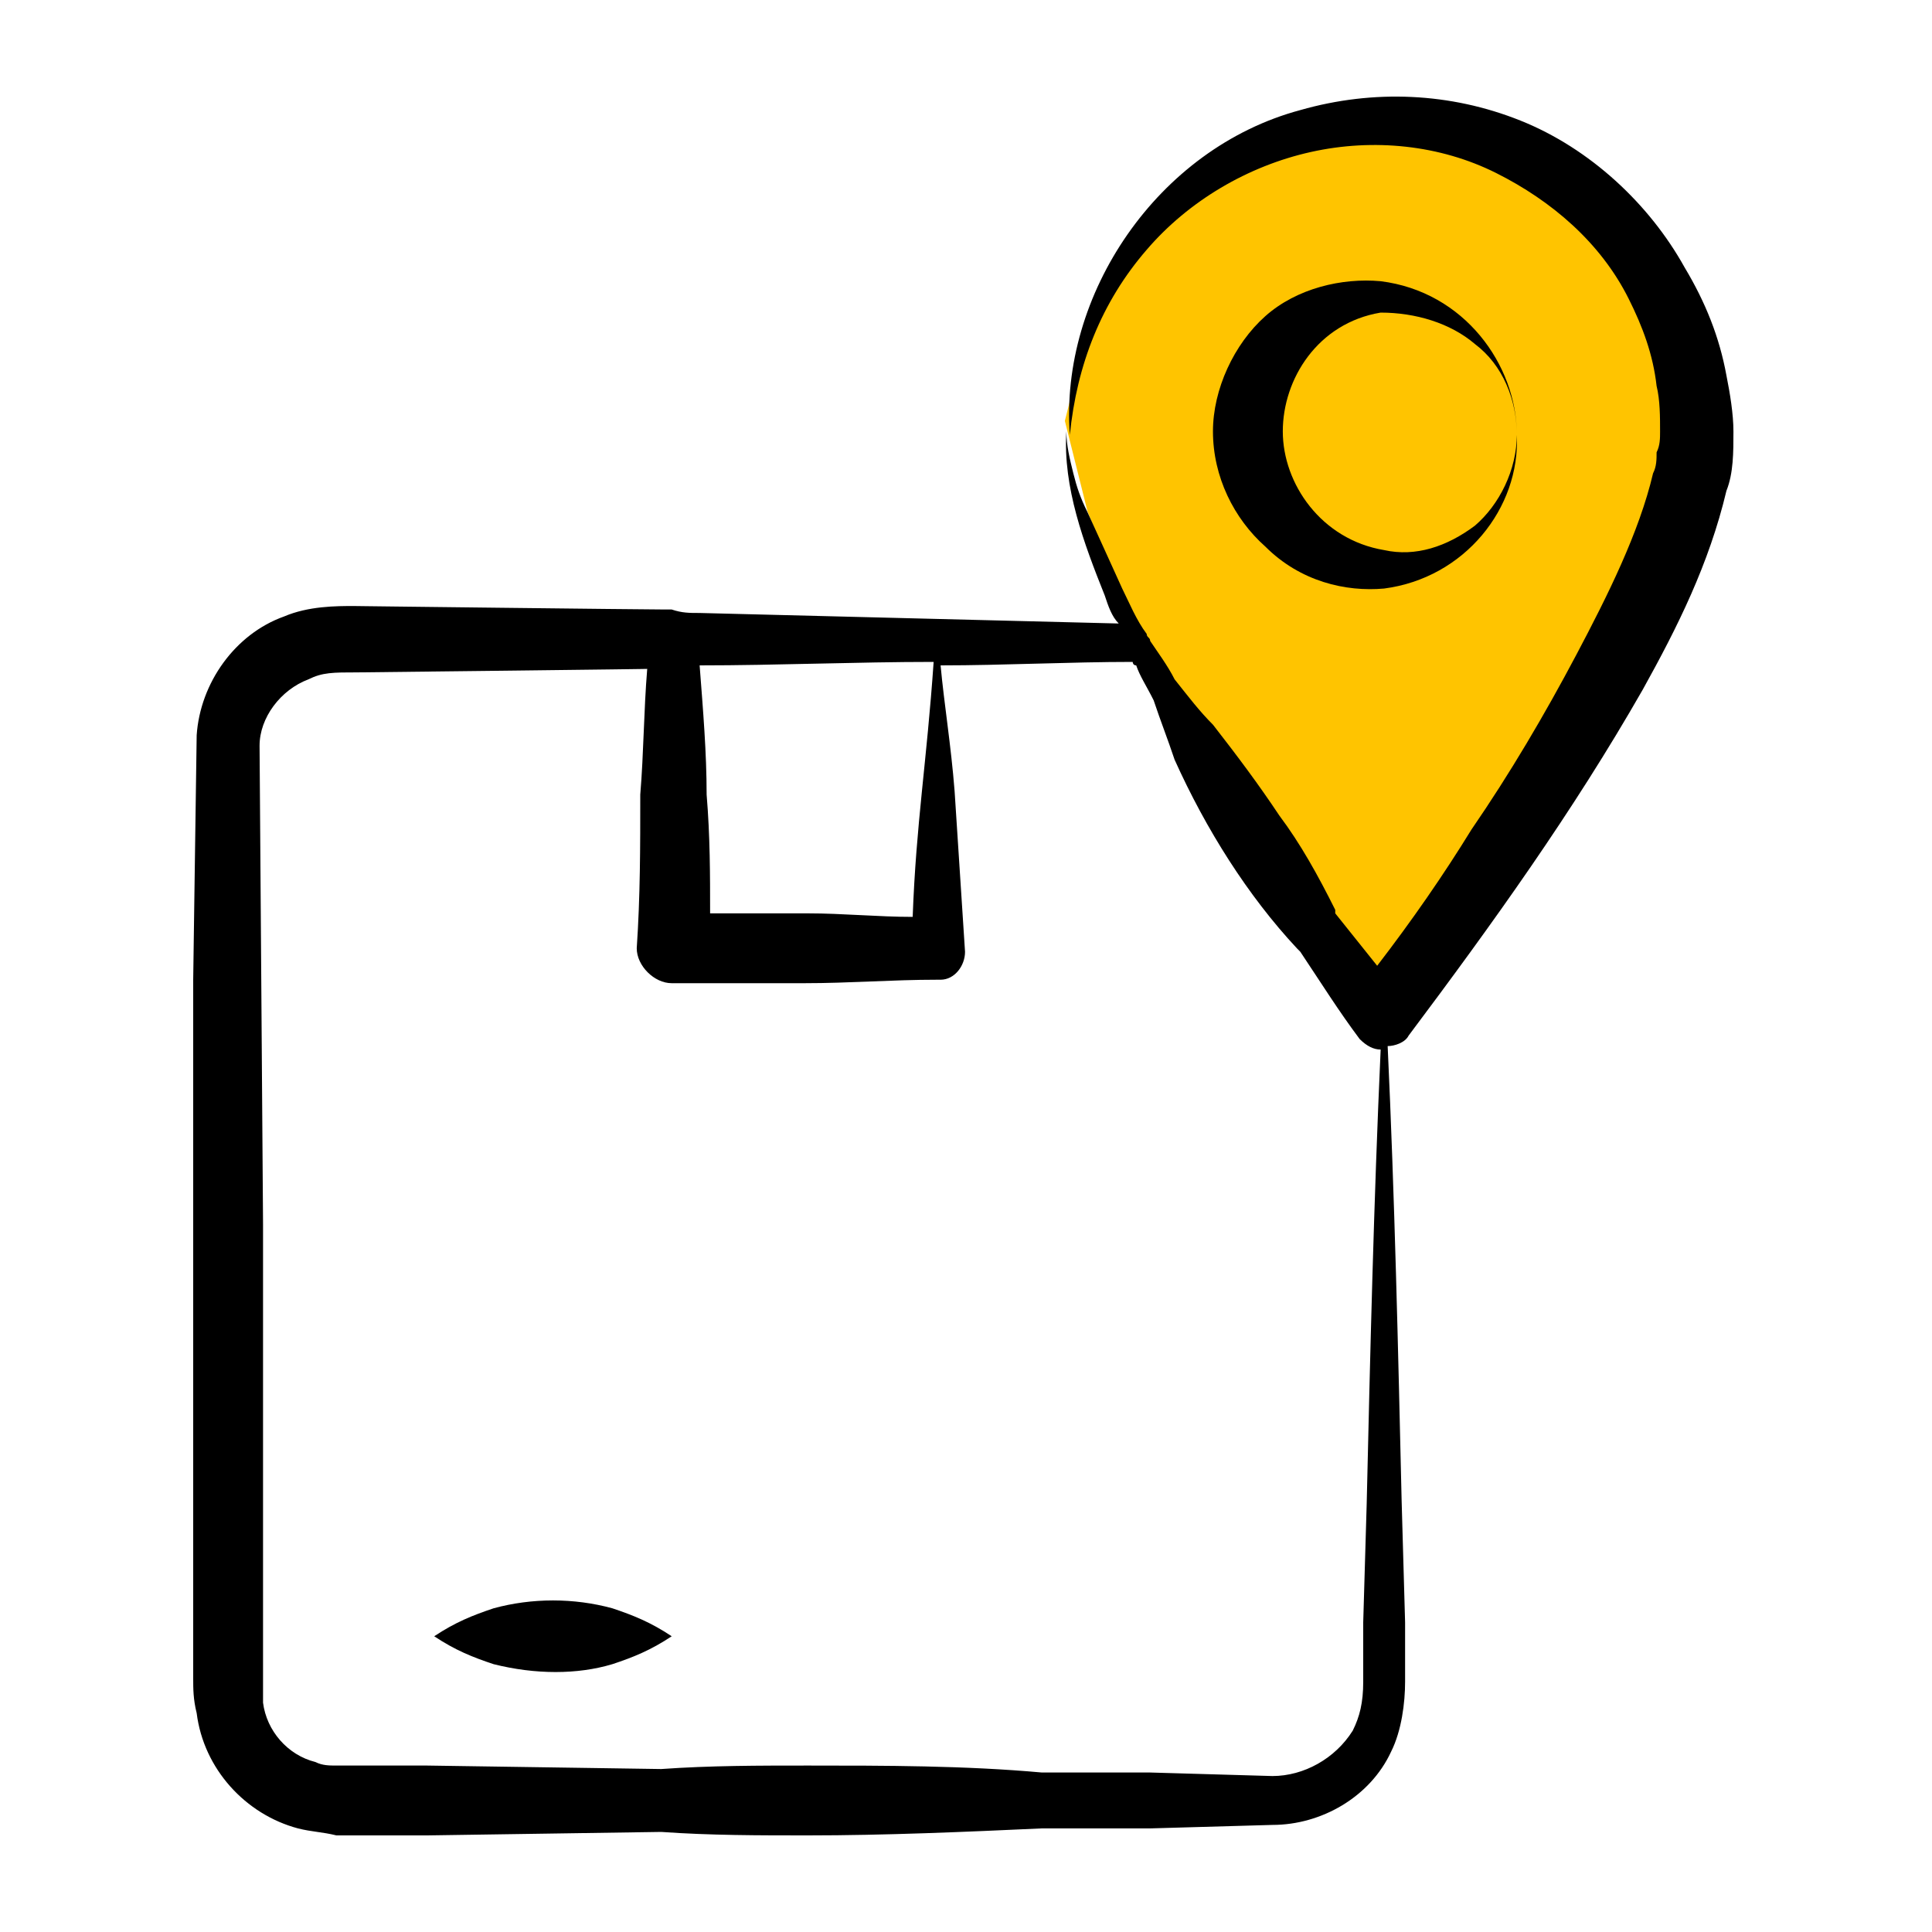 <svg width="40" height="40" viewBox="0 0 40 40" fill="none" xmlns="http://www.w3.org/2000/svg">
<path d="M25.807 16.704L28.627 20.935L30.507 18.114L35.207 9.654L34.267 5.894L31.917 3.544L29.567 2.604H26.747L23.927 4.484L22.517 6.834L22.047 8.714L22.517 10.594L23.457 12.944L25.807 16.704Z" fill="#FFC400"/>
<path d="M4 34.746C4 34.963 4 35.18 4.072 35.469C4.217 36.626 5.085 37.566 6.169 37.855C6.459 37.928 6.675 37.928 6.965 38C7.109 38 8.989 38 8.845 38L13.69 37.928C14.702 38 15.714 38 16.727 38C18.317 38 19.98 37.928 21.571 37.855H21.644H23.813L26.344 37.783C27.356 37.783 28.368 37.205 28.802 36.265C29.019 35.831 29.091 35.252 29.091 34.818V33.589L29.019 31.058C28.947 27.949 28.875 24.767 28.73 21.658C28.875 21.658 29.091 21.586 29.164 21.441C30.899 19.127 32.562 16.813 34.009 14.282C34.732 12.981 35.383 11.679 35.744 10.161C35.889 9.799 35.889 9.365 35.889 8.931C35.889 8.57 35.816 8.136 35.744 7.774C35.599 6.979 35.31 6.256 34.876 5.533C34.153 4.231 32.924 3.074 31.478 2.496C30.032 1.917 28.441 1.845 26.922 2.279C23.957 3.074 21.933 6.111 22.15 9.004C22.294 7.558 22.801 6.256 23.741 5.171C24.608 4.159 25.838 3.436 27.139 3.147C28.441 2.857 29.815 3.002 30.972 3.58C32.129 4.159 33.141 5.027 33.719 6.184C34.009 6.762 34.225 7.341 34.298 7.991C34.37 8.281 34.37 8.642 34.37 8.931C34.37 9.076 34.37 9.221 34.298 9.365C34.298 9.51 34.298 9.655 34.225 9.799C33.936 11.028 33.285 12.33 32.635 13.559C31.984 14.789 31.261 16.018 30.465 17.175C29.887 18.115 29.236 19.055 28.513 19.995C28.224 19.633 27.935 19.272 27.645 18.91V18.838C27.284 18.115 26.922 17.464 26.488 16.886C26.055 16.235 25.621 15.656 25.114 15.005C24.825 14.716 24.608 14.427 24.319 14.065C24.174 13.776 23.957 13.487 23.813 13.27C23.813 13.198 23.741 13.198 23.741 13.125C23.524 12.836 23.379 12.475 23.234 12.185L22.873 11.39L22.511 10.595C22.367 10.305 22.294 10.088 22.222 9.799C22.15 9.51 22.078 9.221 22.078 8.931C22.005 10.088 22.439 11.245 22.873 12.33C22.945 12.547 23.017 12.764 23.162 12.909C20.27 12.836 17.377 12.764 14.485 12.691C14.268 12.691 14.123 12.691 13.906 12.619C13.834 12.619 13.762 12.619 13.762 12.619C13.328 12.619 7.254 12.547 7.326 12.547C6.965 12.547 6.386 12.547 5.88 12.764C4.868 13.125 4.145 14.138 4.072 15.222L4 20.284V30.263V32.794C4 33.011 4 34.818 4 34.746ZM18.896 18.983C18.173 18.983 17.45 18.91 16.727 18.91H14.702C14.702 18.115 14.702 17.319 14.63 16.452C14.63 15.584 14.557 14.716 14.485 13.776C16.076 13.776 17.739 13.704 19.33 13.704C19.185 15.801 18.968 17.03 18.896 18.983ZM6.386 14.065C6.675 13.921 6.892 13.921 7.399 13.921C7.471 13.921 13.834 13.848 13.4 13.848C13.328 14.716 13.328 15.584 13.256 16.452C13.256 17.536 13.256 18.549 13.183 19.633C13.183 19.995 13.545 20.356 13.906 20.356H16.654C17.594 20.356 18.462 20.284 19.402 20.284H19.474C19.764 20.284 19.98 19.995 19.98 19.706C19.908 18.621 19.836 17.464 19.764 16.379C19.691 15.439 19.547 14.572 19.474 13.776C20.776 13.776 22.15 13.704 23.451 13.704C23.451 13.704 23.451 13.776 23.524 13.776C23.596 13.993 23.741 14.21 23.885 14.499C24.03 14.933 24.174 15.295 24.319 15.729C24.97 17.175 25.838 18.549 26.85 19.633L26.922 19.706C27.356 20.356 27.718 20.935 28.151 21.513C28.296 21.658 28.441 21.73 28.585 21.73C28.441 24.912 28.368 28.021 28.296 31.131L28.224 33.589V34.818C28.224 35.252 28.151 35.541 28.007 35.831C27.645 36.409 26.995 36.771 26.344 36.771L23.813 36.698H21.644H21.571C19.98 36.554 18.317 36.554 16.727 36.554C15.714 36.554 14.702 36.554 13.69 36.626L8.845 36.554C8.7 36.554 6.892 36.554 6.965 36.554C6.82 36.554 6.675 36.554 6.531 36.481C5.952 36.337 5.519 35.831 5.446 35.252V25.346L5.374 15.439C5.374 14.861 5.808 14.282 6.386 14.065Z" fill="black"/>
<path d="M12.678 34.455C13.112 34.311 13.473 34.166 13.907 33.877C13.473 33.588 13.112 33.443 12.678 33.298C11.883 33.081 11.015 33.081 10.22 33.298C9.786 33.443 9.424 33.588 8.99 33.877C9.424 34.166 9.786 34.311 10.22 34.455C11.087 34.672 11.955 34.672 12.678 34.455Z" fill="black"/>
<path d="M28.657 12.185C30.32 11.968 31.477 10.522 31.404 9.003C31.404 9.726 31.043 10.449 30.537 10.883C29.958 11.317 29.307 11.534 28.657 11.389C27.355 11.172 26.559 10.015 26.559 8.931C26.559 7.846 27.283 6.689 28.584 6.472C29.307 6.472 30.03 6.689 30.537 7.123C31.115 7.557 31.404 8.28 31.404 9.003C31.404 7.557 30.32 6.038 28.584 5.822C27.789 5.749 26.849 5.966 26.198 6.545C25.547 7.123 25.113 8.063 25.113 8.931C25.113 9.871 25.547 10.739 26.198 11.317C26.921 12.04 27.861 12.257 28.657 12.185Z" fill="black"/>
</svg>
